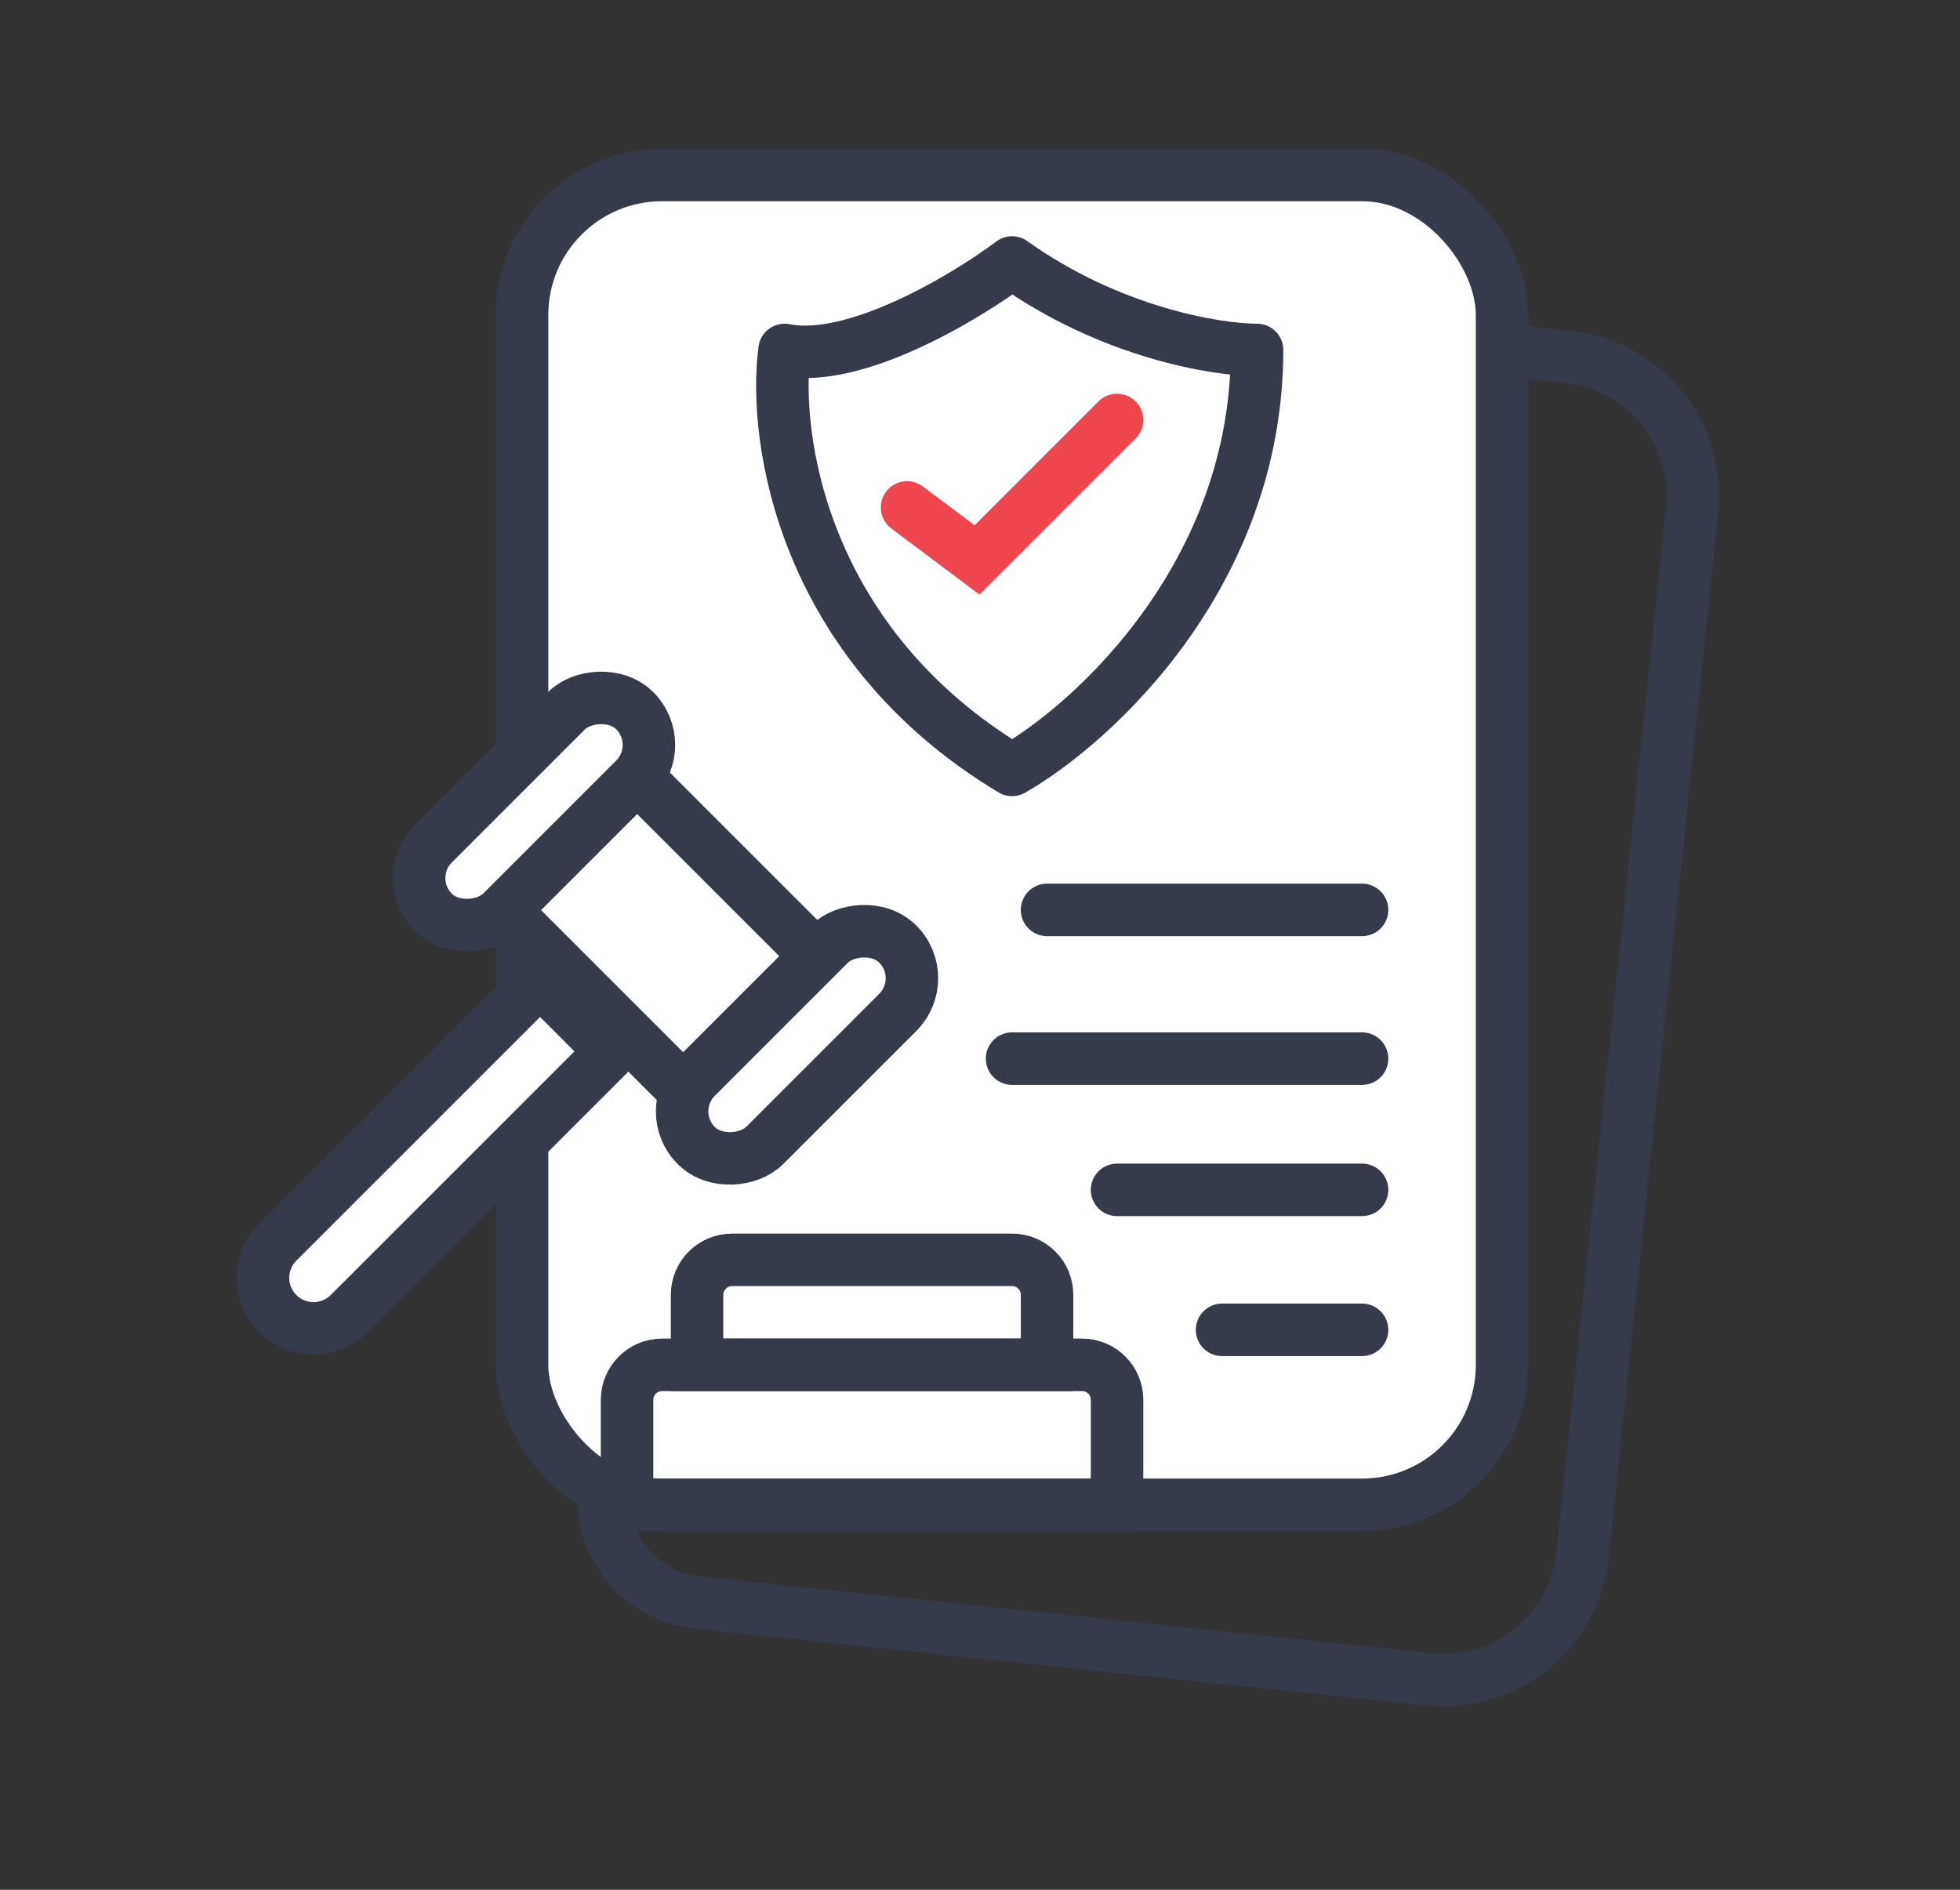<?xml version="1.0" encoding="UTF-8"?>
<svg xmlns="http://www.w3.org/2000/svg" width="56" height="54" viewBox="0 0 56 54" fill="none">
  <rect x="0" y="0" width="56" height="54" fill="#333333" stroke="none"/>
  <path d="M42.926 10L44.785 10.195C46.982 10.425 48.576 12.393 48.346 14.59L45.215 44.427C44.985 46.624 43.017 48.218 40.82 47.987L19.934 45.796C18.286 45.623 17.091 44.147 17.264 42.5V42.5" stroke="#353B4A" stroke-width="1.5"></path>
  <rect x="14.916" y="5" width="28" height="38" rx="4" fill="white" stroke="#353B4A" stroke-width="1.5"></rect>
  <path d="M29.916 26L38.916 26" stroke="#353B4A" stroke-width="1.5" stroke-linecap="round"></path>
  <path d="M28.916 30.25H38.916" stroke="#353B4A" stroke-width="1.5" stroke-linecap="round"></path>
  <path d="M31.916 34L38.916 34" stroke="#353B4A" stroke-width="1.5" stroke-linecap="round"></path>
  <path d="M34.916 38L38.916 38" stroke="#353B4A" stroke-width="1.5" stroke-linecap="round"></path>
  <path d="M22.416 10C24.416 10.4 27.583 8.5 28.916 7.5C31.716 9.5 34.749 10 35.916 10C35.916 16.4 31.25 20.667 28.916 22C22.916 18.4 22.083 12.5 22.416 10Z" stroke="#353B4A" stroke-width="1.5" stroke-linejoin="round"></path>
  <path d="M25.916 14.5L27.916 16L31.916 12" stroke="#EF464E" stroke-width="1.5" stroke-linecap="round"></path>
  <rect x="18.201" y="22.198" width="7.246" height="5.382" transform="rotate(45 18.201 22.198)" fill="white" stroke="#353B4A" stroke-width="1.5"></rect>
  <path d="M15.43 28L17.472 30.043L9.979 37.535C9.415 38.099 8.501 38.099 7.937 37.535C7.373 36.971 7.373 36.057 7.937 35.493L15.43 28Z" fill="white" stroke="#353B4A" stroke-width="1.5"></path>
  <rect width="2.762" height="8.143" rx="1.381" transform="matrix(-0.707 -0.707 -0.707 0.707 19.113 21.286)" fill="white" stroke="#353B4A" stroke-width="1.5"></rect>
  <rect width="2.762" height="8.143" rx="1.381" transform="matrix(-0.707 -0.707 -0.707 0.707 26.627 27.953)" fill="white" stroke="#353B4A" stroke-width="1.5"></rect>
  <path d="M17.916 40C17.916 39.448 18.364 39 18.916 39H30.916C31.468 39 31.916 39.448 31.916 40V43H17.916V40Z" stroke="#353B4A" stroke-width="1.5"></path>
  <path d="M19.916 37C19.916 36.448 20.364 36 20.916 36H28.916C29.468 36 29.916 36.448 29.916 37V39H19.916V37Z" stroke="#353B4A" stroke-width="1.5"></path>
</svg>
